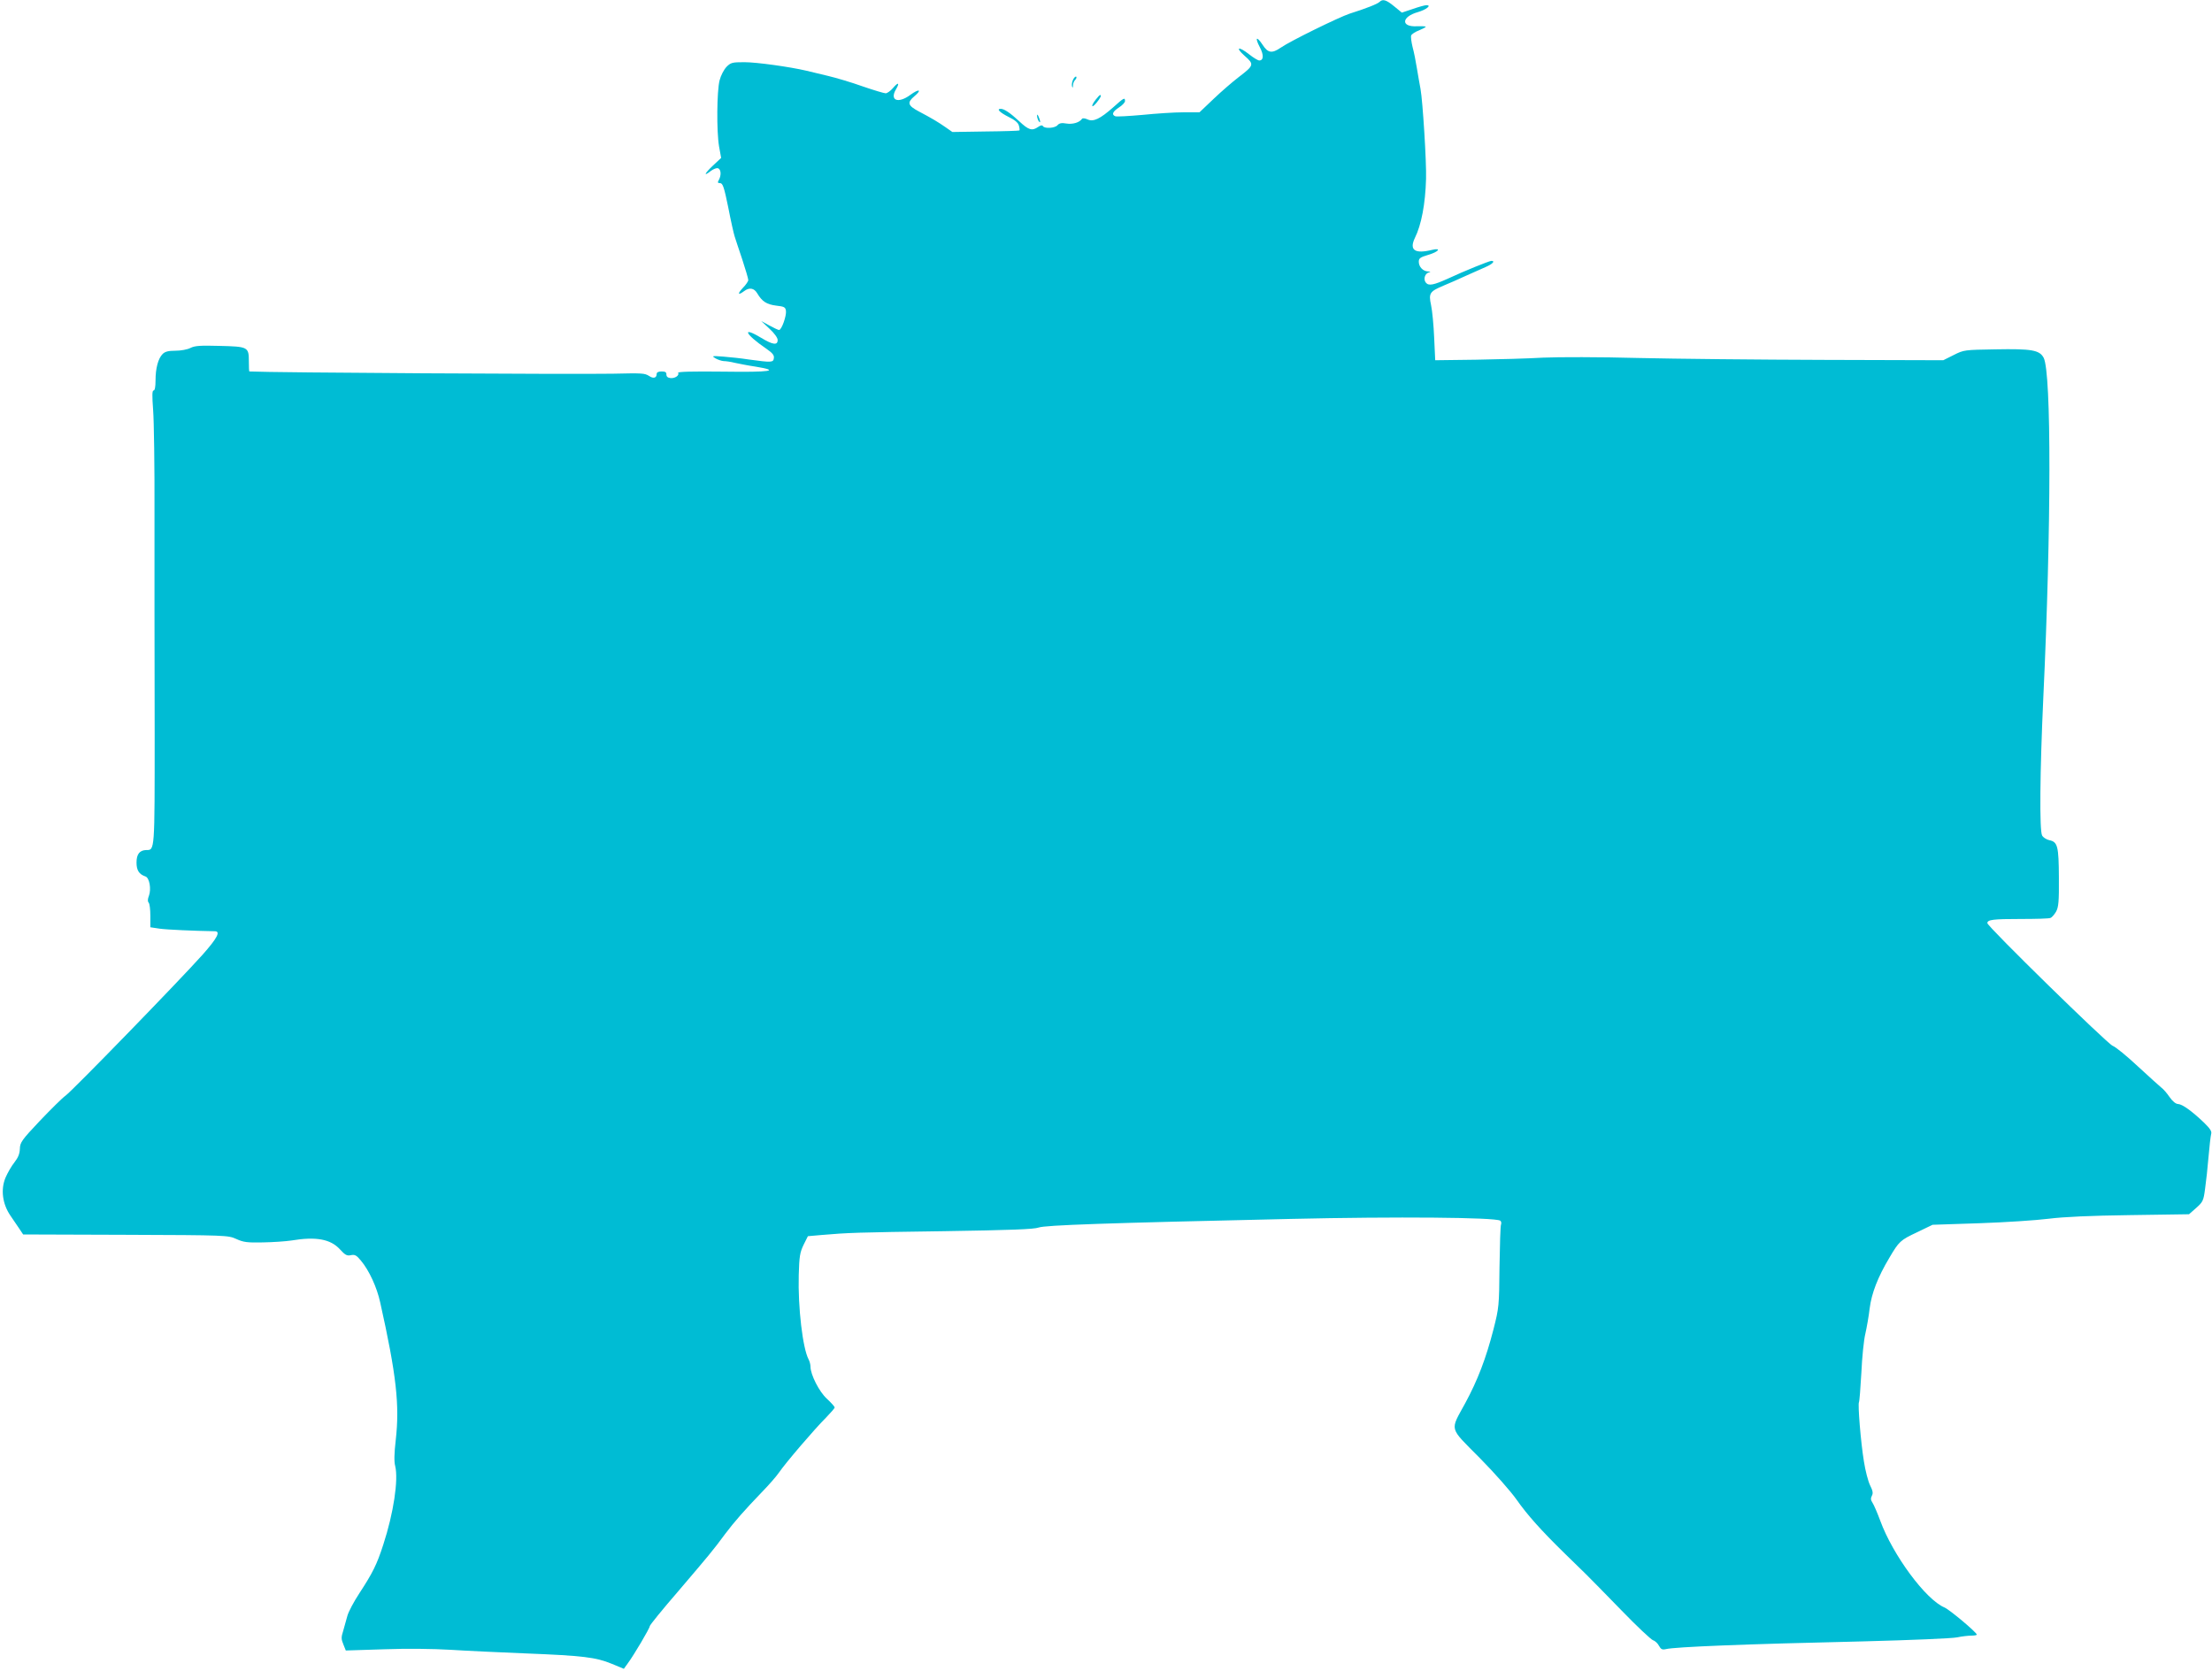 <?xml version="1.0" standalone="no"?>
<!DOCTYPE svg PUBLIC "-//W3C//DTD SVG 20010904//EN"
 "http://www.w3.org/TR/2001/REC-SVG-20010904/DTD/svg10.dtd">
<svg version="1.0" xmlns="http://www.w3.org/2000/svg"
 width="1280pt" height="967pt" viewBox="0 0 1280 967"
 preserveAspectRatio="xMidYMid meet">
<g transform="translate(0,967) scale(0.1,-0.1)"
fill="#00bcd4" stroke="none">
<path d="M7983 9659 c-12 -12 -78 -38 -173 -68 -61 -20 -343 -158 -399 -197
-51 -35 -74 -31 -105 17 -35 53 -46 43 -16 -14 24 -45 22 -77 -3 -77 -8 0 -34
16 -58 35 -62 49 -84 43 -27 -8 57 -50 55 -55 -35 -124 -34 -26 -99 -82 -144
-125 l-82 -78 -93 0 c-51 0 -158 -7 -237 -15 -79 -7 -149 -11 -157 -8 -23 9
-16 27 21 51 19 12 35 29 35 37 0 23 -7 19 -68 -36 -76 -67 -115 -86 -149 -70
-15 7 -29 8 -32 3 -14 -21 -54 -33 -90 -27 -28 5 -41 2 -51 -9 -14 -18 -75
-22 -85 -6 -4 7 -14 5 -28 -5 -35 -24 -55 -18 -110 34 -52 48 -86 71 -106 71
-26 0 -7 -20 44 -46 38 -18 57 -35 61 -51 4 -13 5 -26 3 -28 -2 -2 -90 -5
-196 -6 l-192 -3 -40 28 c-43 30 -80 52 -154 91 -64 34 -69 51 -27 87 47 39
30 47 -22 9 -70 -52 -121 -33 -84 31 24 40 14 45 -17 8 -14 -16 -33 -30 -42
-30 -9 0 -69 18 -133 40 -64 23 -155 50 -202 61 -47 11 -103 25 -125 30 -94
22 -286 49 -357 49 -71 0 -79 -2 -104 -27 -15 -16 -33 -50 -40 -78 -16 -62
-18 -295 -3 -383 l12 -66 -47 -44 c-50 -47 -58 -67 -12 -31 15 11 33 18 41 15
17 -6 20 -39 5 -67 -9 -15 -7 -19 7 -19 15 0 23 -22 47 -140 15 -78 32 -153
37 -168 5 -15 24 -75 44 -133 19 -58 35 -112 35 -120 0 -7 -14 -28 -32 -46
-32 -34 -28 -45 8 -18 30 23 58 18 76 -13 28 -47 54 -64 110 -71 46 -5 53 -9
56 -30 4 -28 -25 -111 -40 -111 -5 0 -30 12 -56 26 l-47 26 47 -44 c29 -27 48
-53 48 -66 0 -32 -28 -28 -96 13 -115 69 -93 21 30 -63 36 -25 47 -38 44 -55
-3 -25 -12 -26 -143 -8 -44 7 -111 14 -150 17 -66 5 -68 4 -45 -10 14 -8 35
-15 47 -16 13 0 42 -4 65 -10 24 -5 78 -16 120 -22 147 -24 89 -33 -188 -29
-175 2 -264 0 -260 -7 9 -15 -20 -34 -46 -30 -15 2 -22 9 -22 21 1 12 -6 17
-27 17 -19 0 -29 -5 -29 -14 0 -24 -19 -29 -44 -12 -26 16 -37 17 -211 13
-233 -4 -1978 6 -2102 13 -2 0 -3 26 -3 59 0 83 -5 85 -170 89 -111 3 -143 1
-168 -12 -18 -9 -55 -16 -87 -16 -41 0 -60 -5 -74 -19 -26 -26 -41 -83 -41
-153 0 -37 -4 -58 -11 -58 -9 0 -9 -30 -3 -112 5 -62 9 -331 8 -598 0 -267 0
-519 0 -560 0 -41 1 -363 1 -716 0 -686 1 -674 -49 -674 -38 -1 -56 -24 -56
-72 0 -45 14 -68 52 -81 23 -8 34 -73 20 -111 -8 -20 -8 -34 -2 -40 6 -6 10
-40 10 -77 l0 -66 53 -8 c41 -6 201 -13 320 -15 35 0 15 -39 -71 -136 -134
-150 -751 -785 -792 -815 -20 -14 -87 -81 -150 -147 -105 -111 -114 -125 -115
-161 -1 -29 -10 -51 -31 -78 -17 -21 -40 -61 -52 -89 -29 -69 -18 -153 29
-221 18 -27 42 -61 53 -78 l20 -30 593 -2 c587 -2 593 -3 640 -24 41 -19 64
-22 154 -20 58 1 132 6 165 11 143 24 227 8 281 -51 30 -33 41 -39 63 -34 23
5 33 0 59 -32 47 -56 92 -154 111 -241 94 -421 113 -595 90 -797 -9 -78 -10
-125 -3 -151 19 -79 -9 -270 -69 -454 -37 -115 -61 -163 -138 -281 -33 -50
-64 -109 -70 -132 -6 -23 -17 -62 -24 -86 -12 -37 -12 -48 1 -79 l14 -35 220
7 c131 5 287 3 387 -3 92 -6 289 -15 437 -21 327 -13 403 -22 495 -60 l70 -29
23 32 c35 47 127 203 127 215 0 6 73 96 163 200 179 210 202 237 272 332 54
72 114 140 215 245 38 39 81 88 97 111 38 56 211 258 273 319 27 28 50 54 50
59 0 4 -20 27 -45 50 -45 41 -95 140 -95 186 0 12 -5 31 -11 42 -34 64 -62
300 -57 488 3 109 7 131 28 175 l25 50 80 7 c151 13 201 15 710 22 379 6 519
11 545 21 39 14 382 26 1460 50 613 14 1180 9 1211 -10 6 -4 8 -14 5 -22 -4
-8 -7 -119 -9 -247 -2 -225 -3 -235 -35 -361 -43 -167 -91 -293 -163 -426 -89
-164 -97 -135 83 -317 87 -88 181 -195 214 -242 61 -87 140 -176 278 -311 43
-42 98 -96 123 -120 25 -24 117 -119 206 -210 89 -92 171 -169 183 -173 11 -3
27 -18 34 -32 11 -20 19 -24 40 -19 55 13 449 29 1150 45 267 7 508 17 535 23
28 6 65 10 83 10 17 0 32 3 31 6 -2 14 -157 144 -187 157 -108 45 -299 303
-372 503 -17 46 -37 92 -45 104 -10 15 -11 25 -3 40 8 15 5 29 -11 61 -11 23
-27 84 -35 136 -19 115 -36 331 -29 344 3 5 9 81 14 170 4 89 14 190 23 226 8
36 20 102 25 147 11 87 47 181 114 293 56 95 63 102 161 148 l89 43 271 9
c149 5 330 17 401 26 87 11 244 18 471 21 l341 5 42 37 c38 34 42 41 51 111 6
41 15 124 20 185 5 60 12 119 15 131 5 15 -5 31 -42 67 -69 66 -125 106 -149
107 -13 0 -32 15 -50 41 -15 22 -36 46 -46 53 -10 8 -71 63 -136 123 -64 60
-130 114 -147 120 -31 12 -725 691 -725 710 0 20 34 24 192 24 87 0 165 2 173
6 9 3 23 20 33 37 14 26 17 58 16 196 -1 182 -7 207 -55 217 -16 3 -35 15 -42
27 -16 28 -13 367 7 801 46 979 47 1877 2 1964 -24 45 -69 53 -280 49 -178 -3
-182 -3 -241 -33 l-60 -30 -685 2 c-377 1 -863 6 -1080 11 -220 6 -464 6 -550
2 -85 -5 -261 -10 -390 -12 l-235 -3 -6 130 c-3 72 -11 157 -18 189 -15 70 -8
79 75 114 27 11 84 36 125 55 41 18 93 41 117 52 39 17 56 35 32 35 -12 0
-158 -59 -250 -102 -84 -38 -113 -44 -129 -24 -16 19 -6 53 17 59 13 4 11 5
-5 6 -29 1 -53 27 -53 56 0 20 8 26 55 40 59 17 79 42 23 29 -101 -25 -134 -2
-101 68 38 76 61 198 65 343 3 95 -19 449 -32 520 -5 28 -15 82 -21 120 -6 39
-17 94 -25 123 -7 29 -11 59 -8 67 3 7 23 21 45 29 21 9 39 18 39 21 0 3 -23
4 -51 3 -94 -5 -90 55 6 82 48 14 81 40 50 40 -10 0 -46 -10 -80 -22 l-63 -21
-44 36 c-47 39 -67 44 -85 26z"/>
<path d="M6210 9210 c-6 -11 -9 -29 -7 -38 4 -13 5 -13 6 4 0 11 6 25 13 32 6
6 9 14 6 18 -4 3 -12 -4 -18 -16z"/>
<path d="M6341 9094 c-30 -38 -26 -55 4 -19 23 28 31 45 21 45 -3 0 -14 -12
-25 -26z"/>
<path d="M6001 9000 c0 -8 4 -22 9 -30 12 -18 12 -2 0 25 -6 13 -9 15 -9 5z"/>
</g>
</svg>
